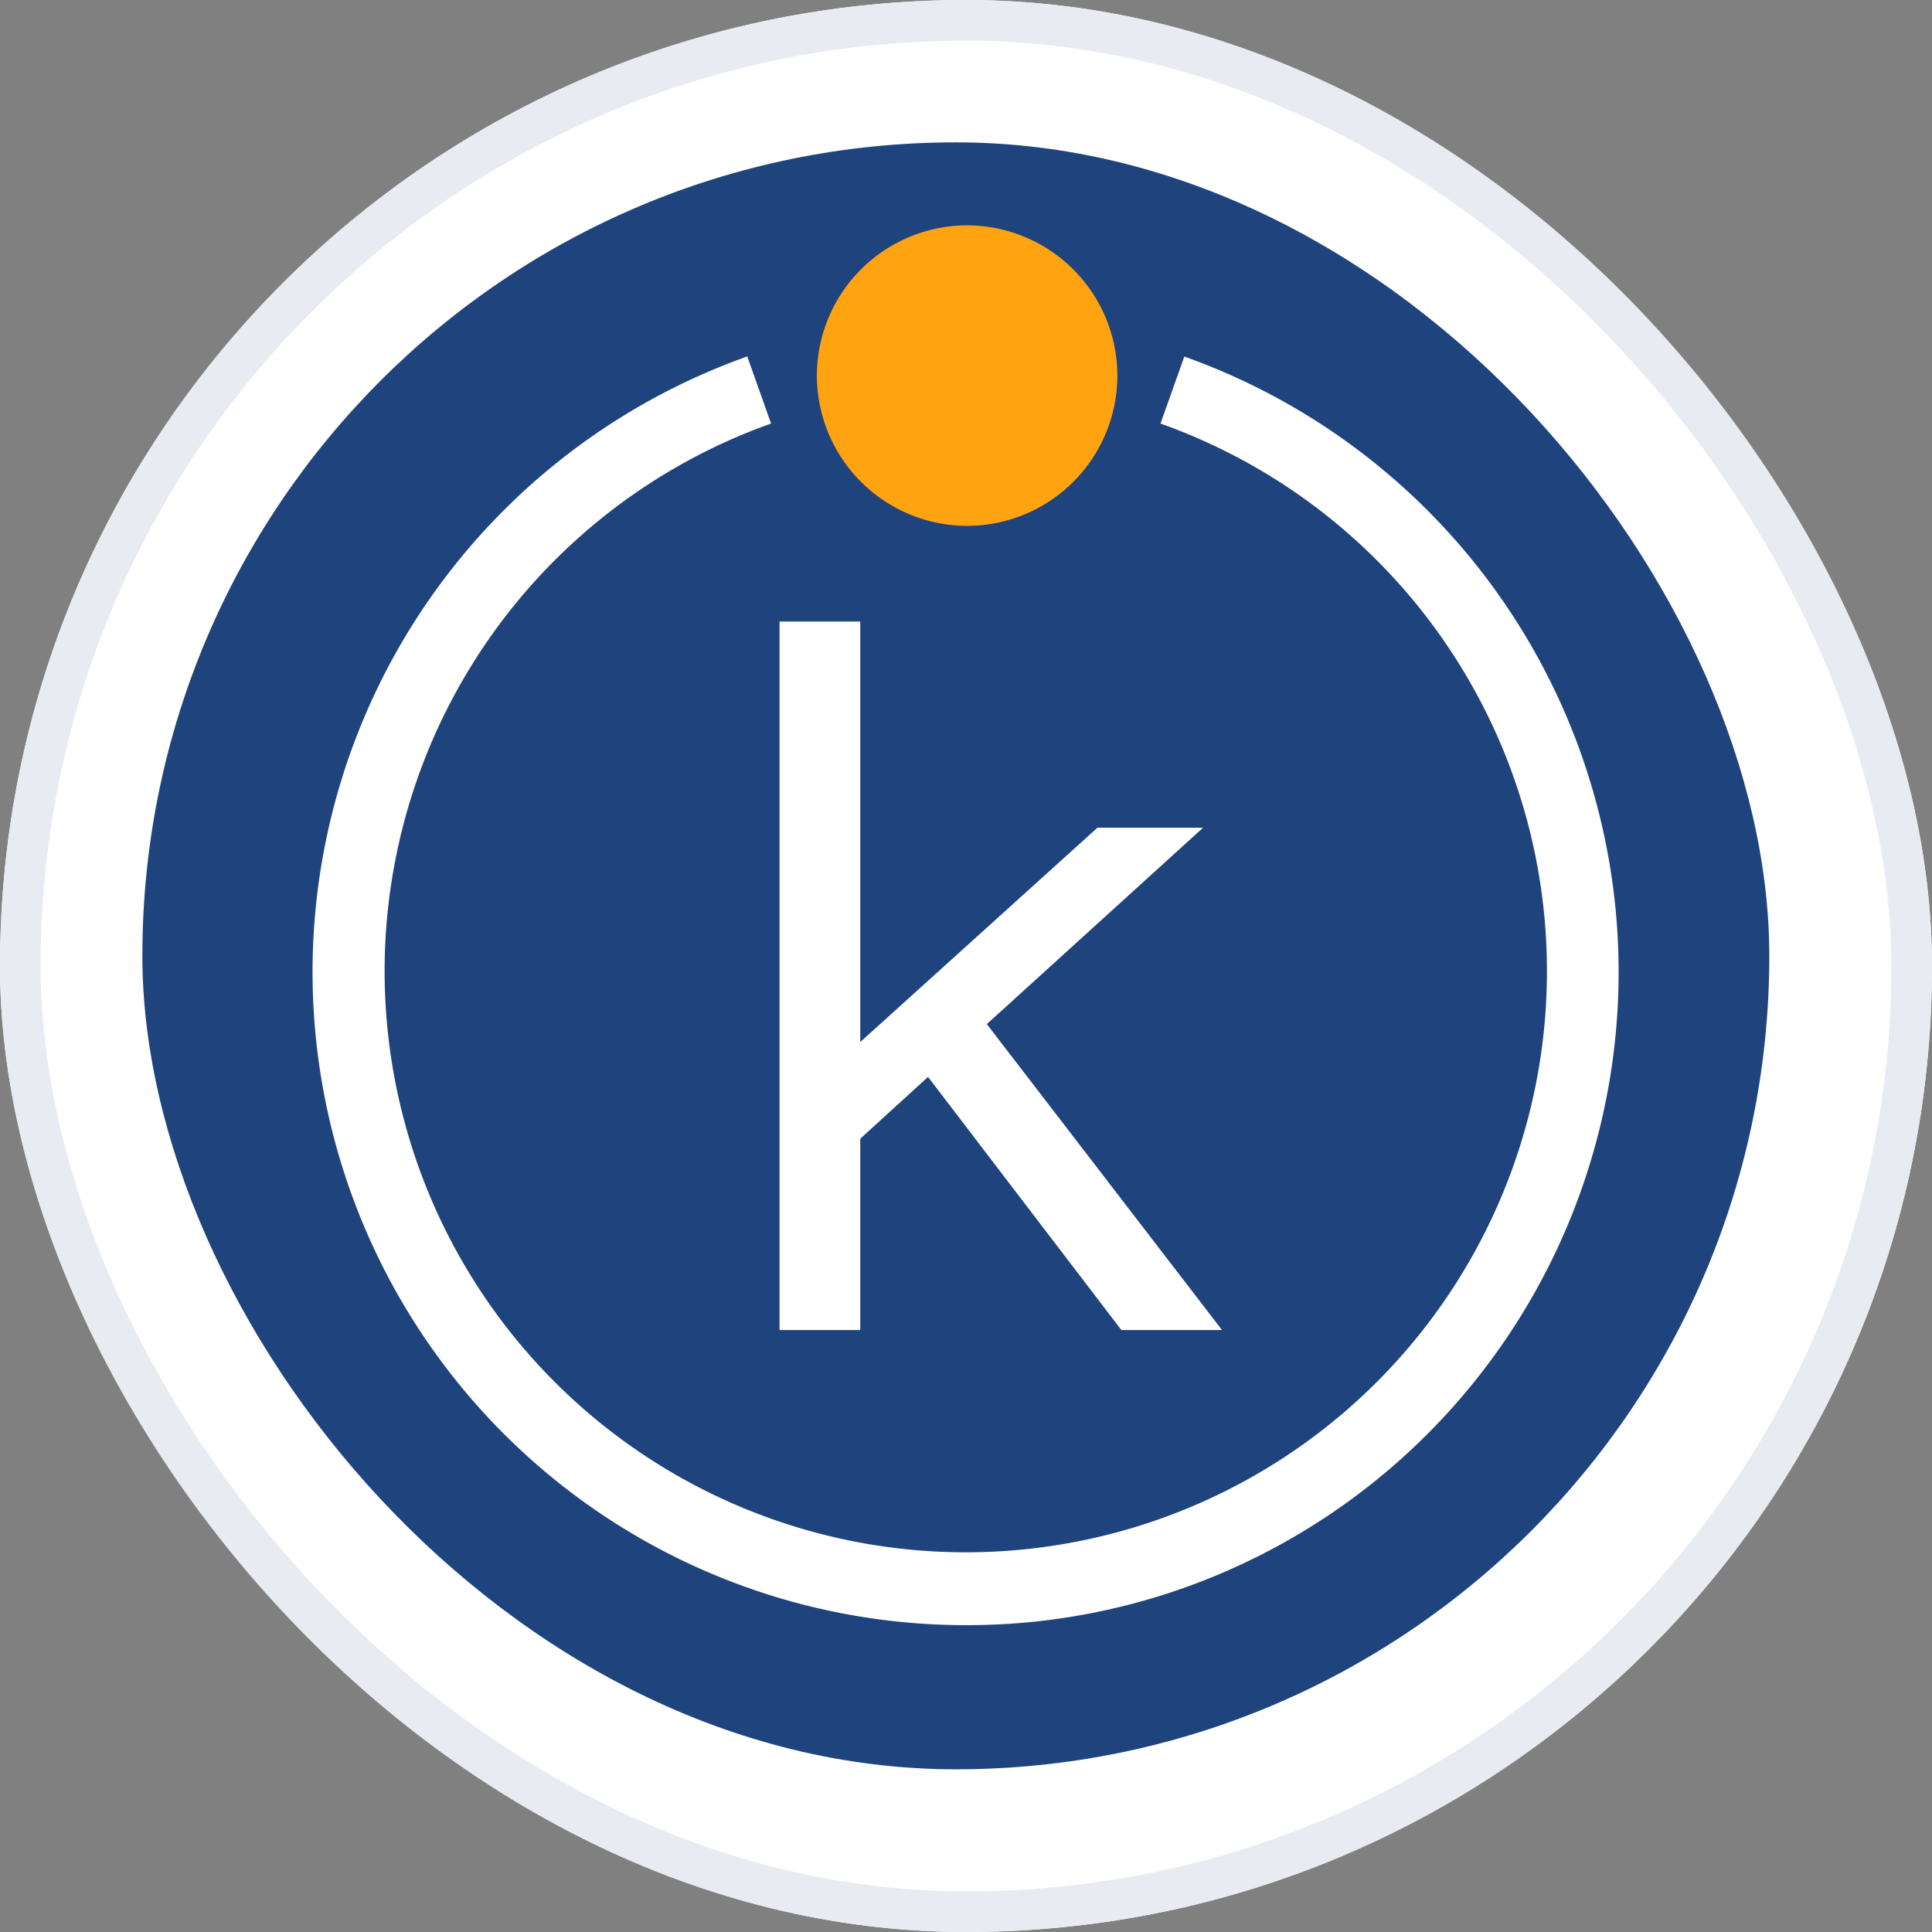 <svg xmlns="http://www.w3.org/2000/svg" width="95" height="95" viewBox="0 0 95 95">
  <rect x="0" y="0" width="95" height="95" fill="#808080" stroke="none"/>
  <g id="Group_19327" data-name="Group 19327" transform="translate(-60 -13)">
    <g id="Group_19326" data-name="Group 19326">
      <g id="Group_19303" data-name="Group 19303">
        <g id="Group_19302" data-name="Group 19302">
          <g id="Rectangle_3427" data-name="Rectangle 3427" transform="translate(60 13)" fill="#fff" stroke="#e8ecf2" stroke-width="2">
            <rect width="95" height="95" rx="47.5" stroke="none"/>
            <rect x="1" y="1" width="93" height="93" rx="46.5" fill="none"/>
          </g>
          <g id="Group_19227" data-name="Group 19227" transform="translate(-24 20)">
            <rect id="Rectangle_3426" data-name="Rectangle 3426" width="80" height="80" rx="40" transform="translate(91)" fill="#1f437d"/>
            <g id="Group_18181" data-name="Group 18181" transform="translate(101.122 6.282)">
              <g id="Group_18179" data-name="Group 18179" transform="translate(0 5.894)">
                <g id="Group_18180" data-name="Group 18180">
                  <path id="Path_36451" data-name="Path 36451" d="M31.364,61.679a32.116,32.116,0,0,1-26.1-50.832A32.194,32.194,0,0,1,20.623-.706l1.17,3.3a28.577,28.577,0,1,0,19.149,0L42.113-.7a32.131,32.131,0,0,1,1.751,59.859A31.913,31.913,0,0,1,31.364,61.679Z" transform="translate(-1 -0.943)" fill="#fff"/>
                </g>
              </g>
              <path id="Path_50100" data-name="Path 50100" d="M-8.918,0h3.969V-9.408l3.332-3.038L7.889,0h4.949L1.274-15.043,11.907-24.7H6.713L-4.949-14.161V-34.839H-8.918Z" transform="translate(30.128 52.118)" fill="#fff"/>
              <path id="Union_1" data-name="Union 1" d="M-19110.123,4984.108a7.4,7.4,0,0,1,7.391-7.391,7.4,7.4,0,0,1,7.385,7.391,7.394,7.394,0,0,1-7.385,7.386A7.4,7.4,0,0,1-19110.123,4984.108Zm2.2,0a5.189,5.189,0,0,0,5.189,5.189,5.193,5.193,0,0,0,5.189-5.189,5.193,5.193,0,0,1-5.189,5.189,5.189,5.189,0,0,1-5.189-5.189Z" transform="translate(19133.168 -4978.918)" fill="#ffa310"/>
            </g>
          </g>
        </g>
      </g>
    </g>
  </g>
</svg>
